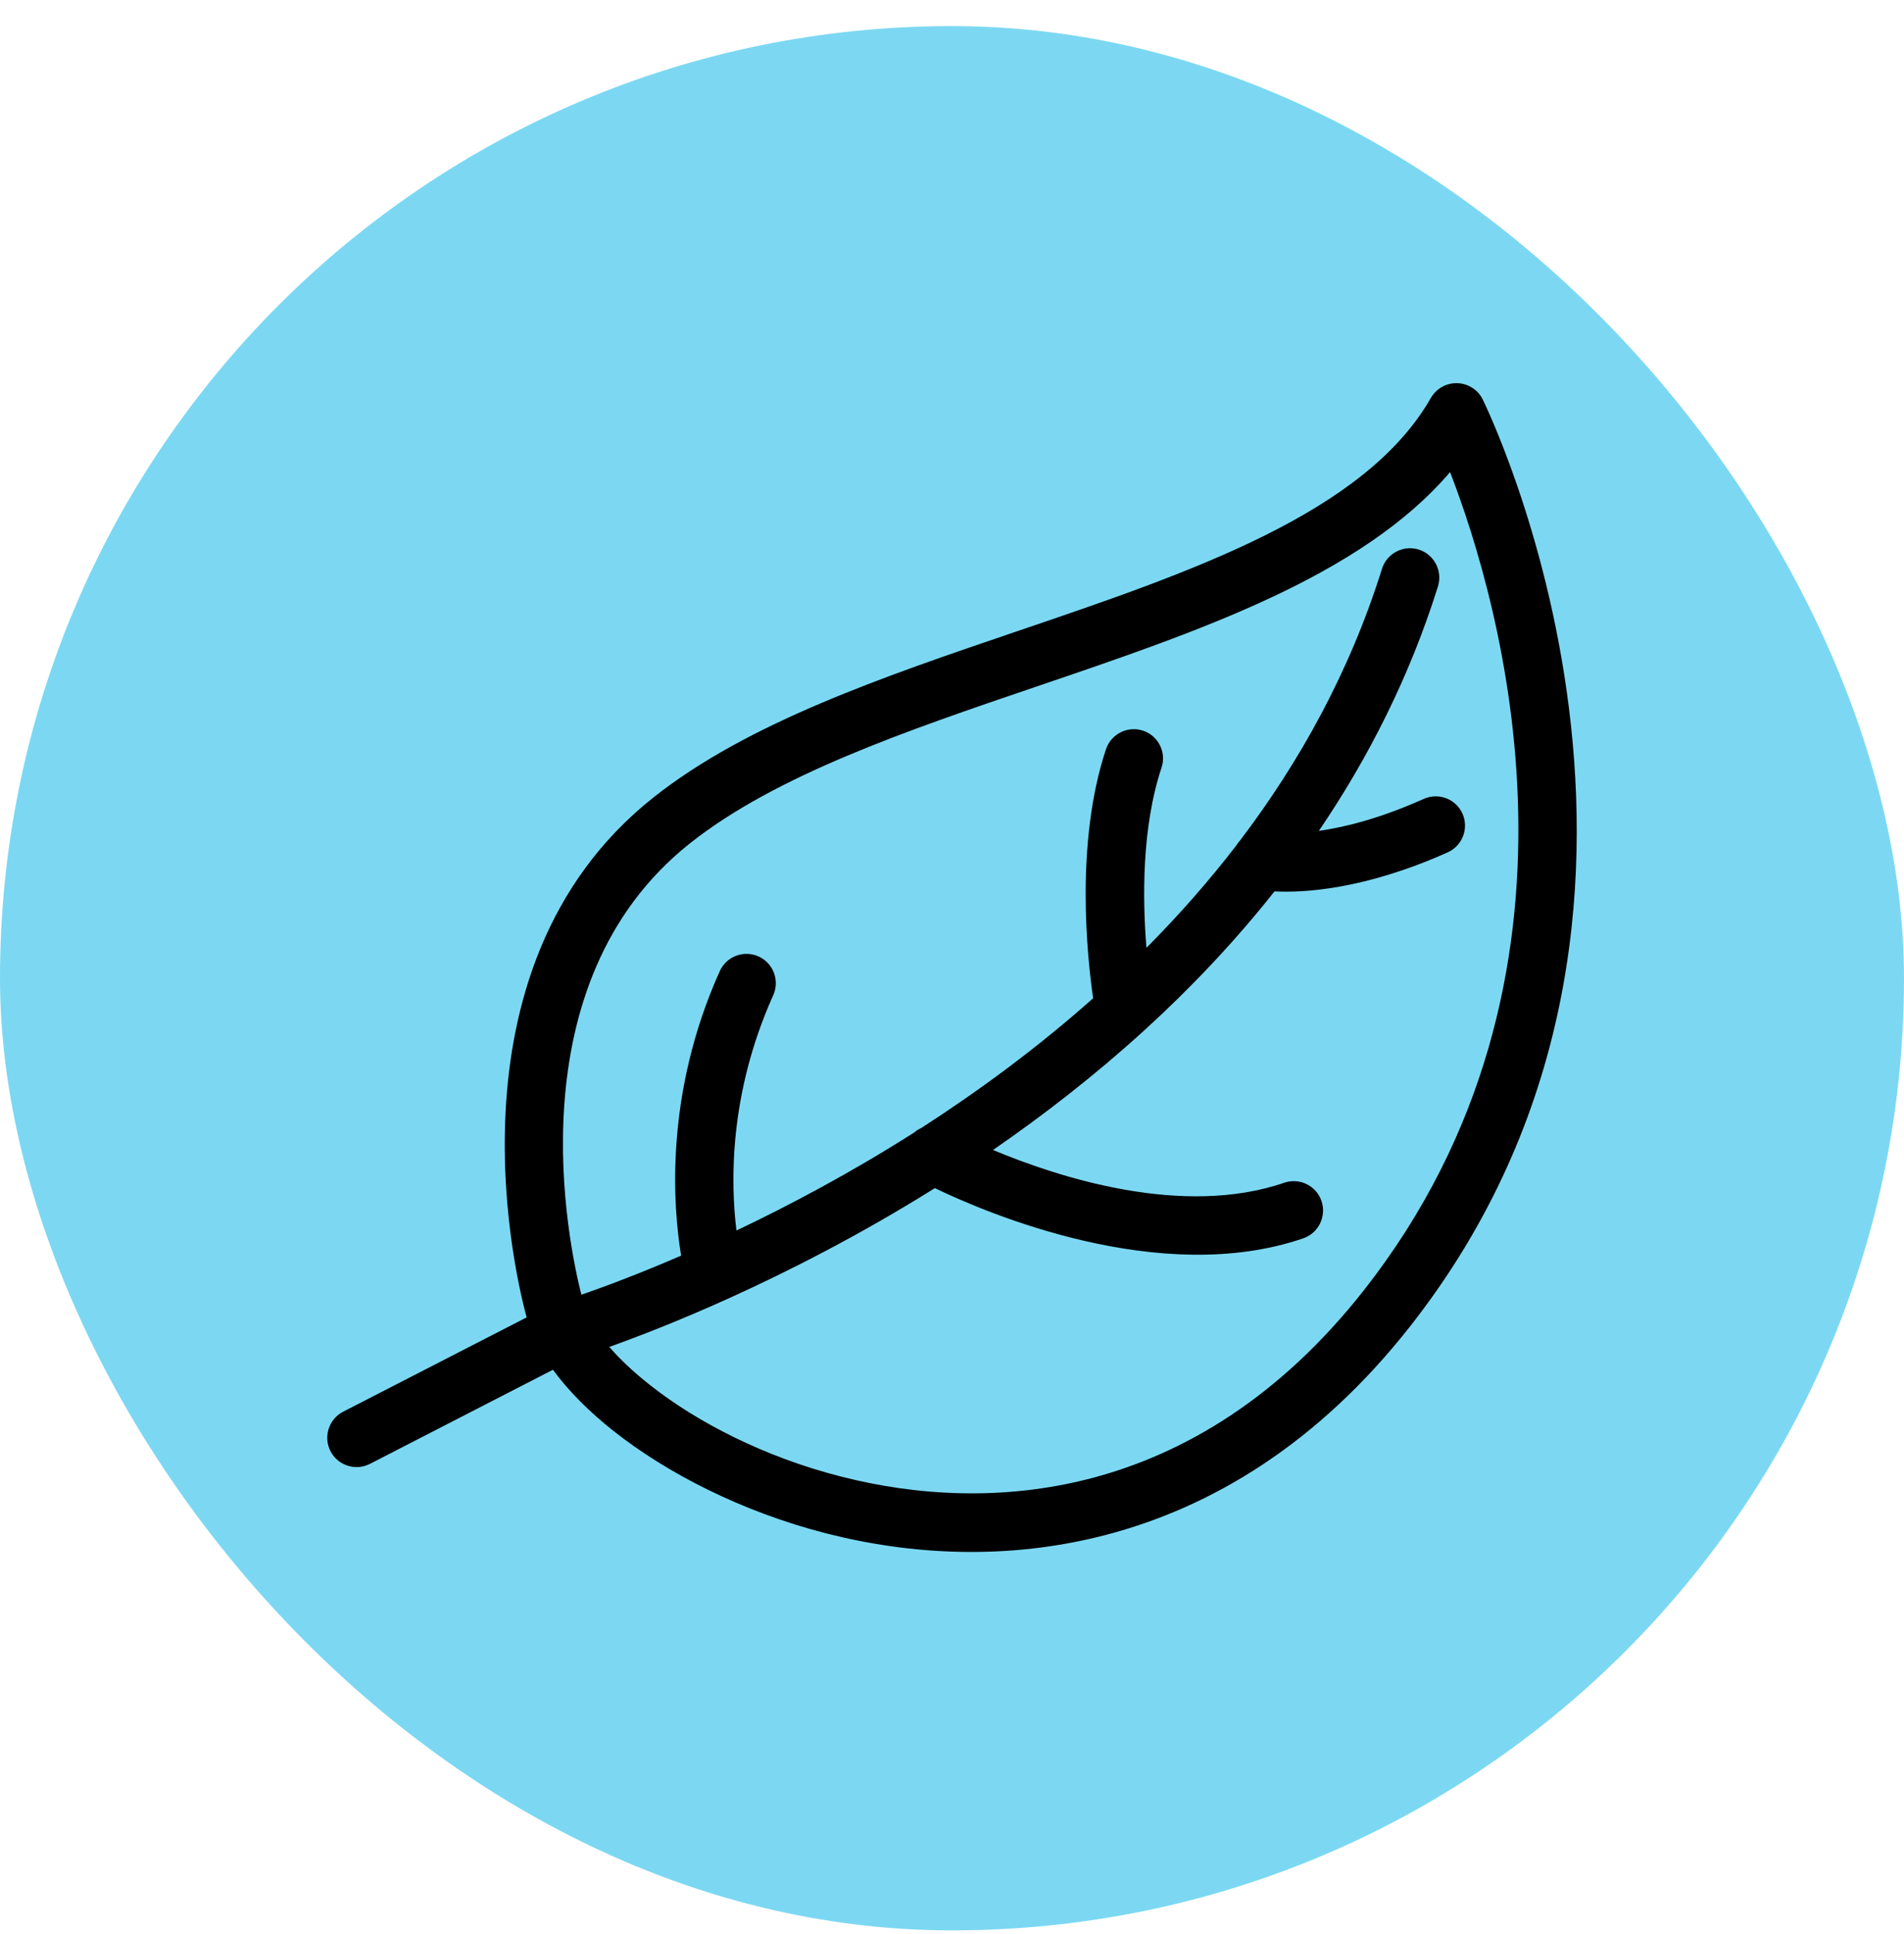 <svg xmlns="http://www.w3.org/2000/svg" fill="none" viewBox="0 0 64 65" height="65" width="64">
<rect fill="#7CD8F2" rx="32" height="64" width="64" y="0.877"></rect>
<path fill="black" d="M49.842 13.431C49.758 13.258 49.624 13.108 49.444 13.007C48.973 12.737 48.368 12.901 48.097 13.373C45.89 17.236 40.062 19.22 34.219 21.205C29.677 22.749 25.12 24.297 21.959 26.806C14.661 32.594 17.439 43.322 17.703 44.275L11.533 47.446C11.051 47.694 10.861 48.291 11.109 48.773C11.358 49.255 11.954 49.445 12.437 49.197L18.587 46.035C19.097 46.734 19.793 47.439 20.641 48.107C22.42 49.508 24.925 50.806 27.783 51.537C30.645 52.267 33.884 52.438 37.144 51.593C40.713 50.667 44.288 48.529 47.389 44.589C58.359 30.648 49.866 13.479 49.842 13.431ZM45.836 43.374C43.03 46.939 39.827 48.866 36.648 49.69C33.75 50.44 30.844 50.284 28.27 49.625C25.691 48.966 23.445 47.806 21.858 46.557C21.309 46.124 20.844 45.688 20.48 45.268C21.404 44.937 22.787 44.407 24.456 43.653C26.462 42.747 28.884 41.52 31.424 39.931C33.159 40.768 39.003 43.268 43.807 41.618C44.321 41.442 44.595 40.878 44.42 40.364C44.245 39.849 43.683 39.574 43.169 39.749C39.755 40.924 35.587 39.572 33.378 38.649C35.072 37.483 36.785 36.155 38.43 34.659C38.454 34.637 38.478 34.618 38.502 34.594C40.028 33.199 41.495 31.658 42.84 29.958C43.811 30.008 45.856 29.902 48.662 28.646C49.157 28.425 49.379 27.841 49.159 27.346C48.939 26.851 48.355 26.628 47.86 26.849C46.386 27.508 45.201 27.802 44.331 27.925C45.992 25.48 47.382 22.749 48.336 19.704C48.495 19.185 48.206 18.632 47.687 18.469C47.168 18.309 46.614 18.599 46.453 19.118C45.372 22.571 43.69 25.605 41.677 28.254C41.634 28.3 41.597 28.349 41.565 28.403C40.618 29.636 39.597 30.786 38.536 31.855C38.402 30.22 38.374 27.806 39.044 25.797C39.215 25.283 38.933 24.725 38.419 24.556C37.905 24.386 37.347 24.667 37.176 25.181C36.13 28.323 36.545 32.175 36.744 33.55C34.859 35.225 32.887 36.672 30.972 37.907C30.883 37.946 30.801 37.998 30.727 38.063C28.601 39.414 26.546 40.504 24.755 41.356C24.56 39.782 24.491 36.783 25.991 33.448C26.213 32.953 25.993 32.367 25.498 32.145C25.003 31.922 24.417 32.142 24.195 32.637C22.32 36.802 22.627 40.58 22.895 42.2C21.451 42.824 20.284 43.257 19.542 43.514C19.121 41.856 17.227 33.074 23.189 28.345C26.082 26.05 30.475 24.558 34.854 23.069C40.313 21.214 45.759 19.362 48.742 15.866C50.426 20.229 54.133 32.828 45.836 43.374Z"></path>
</svg>

